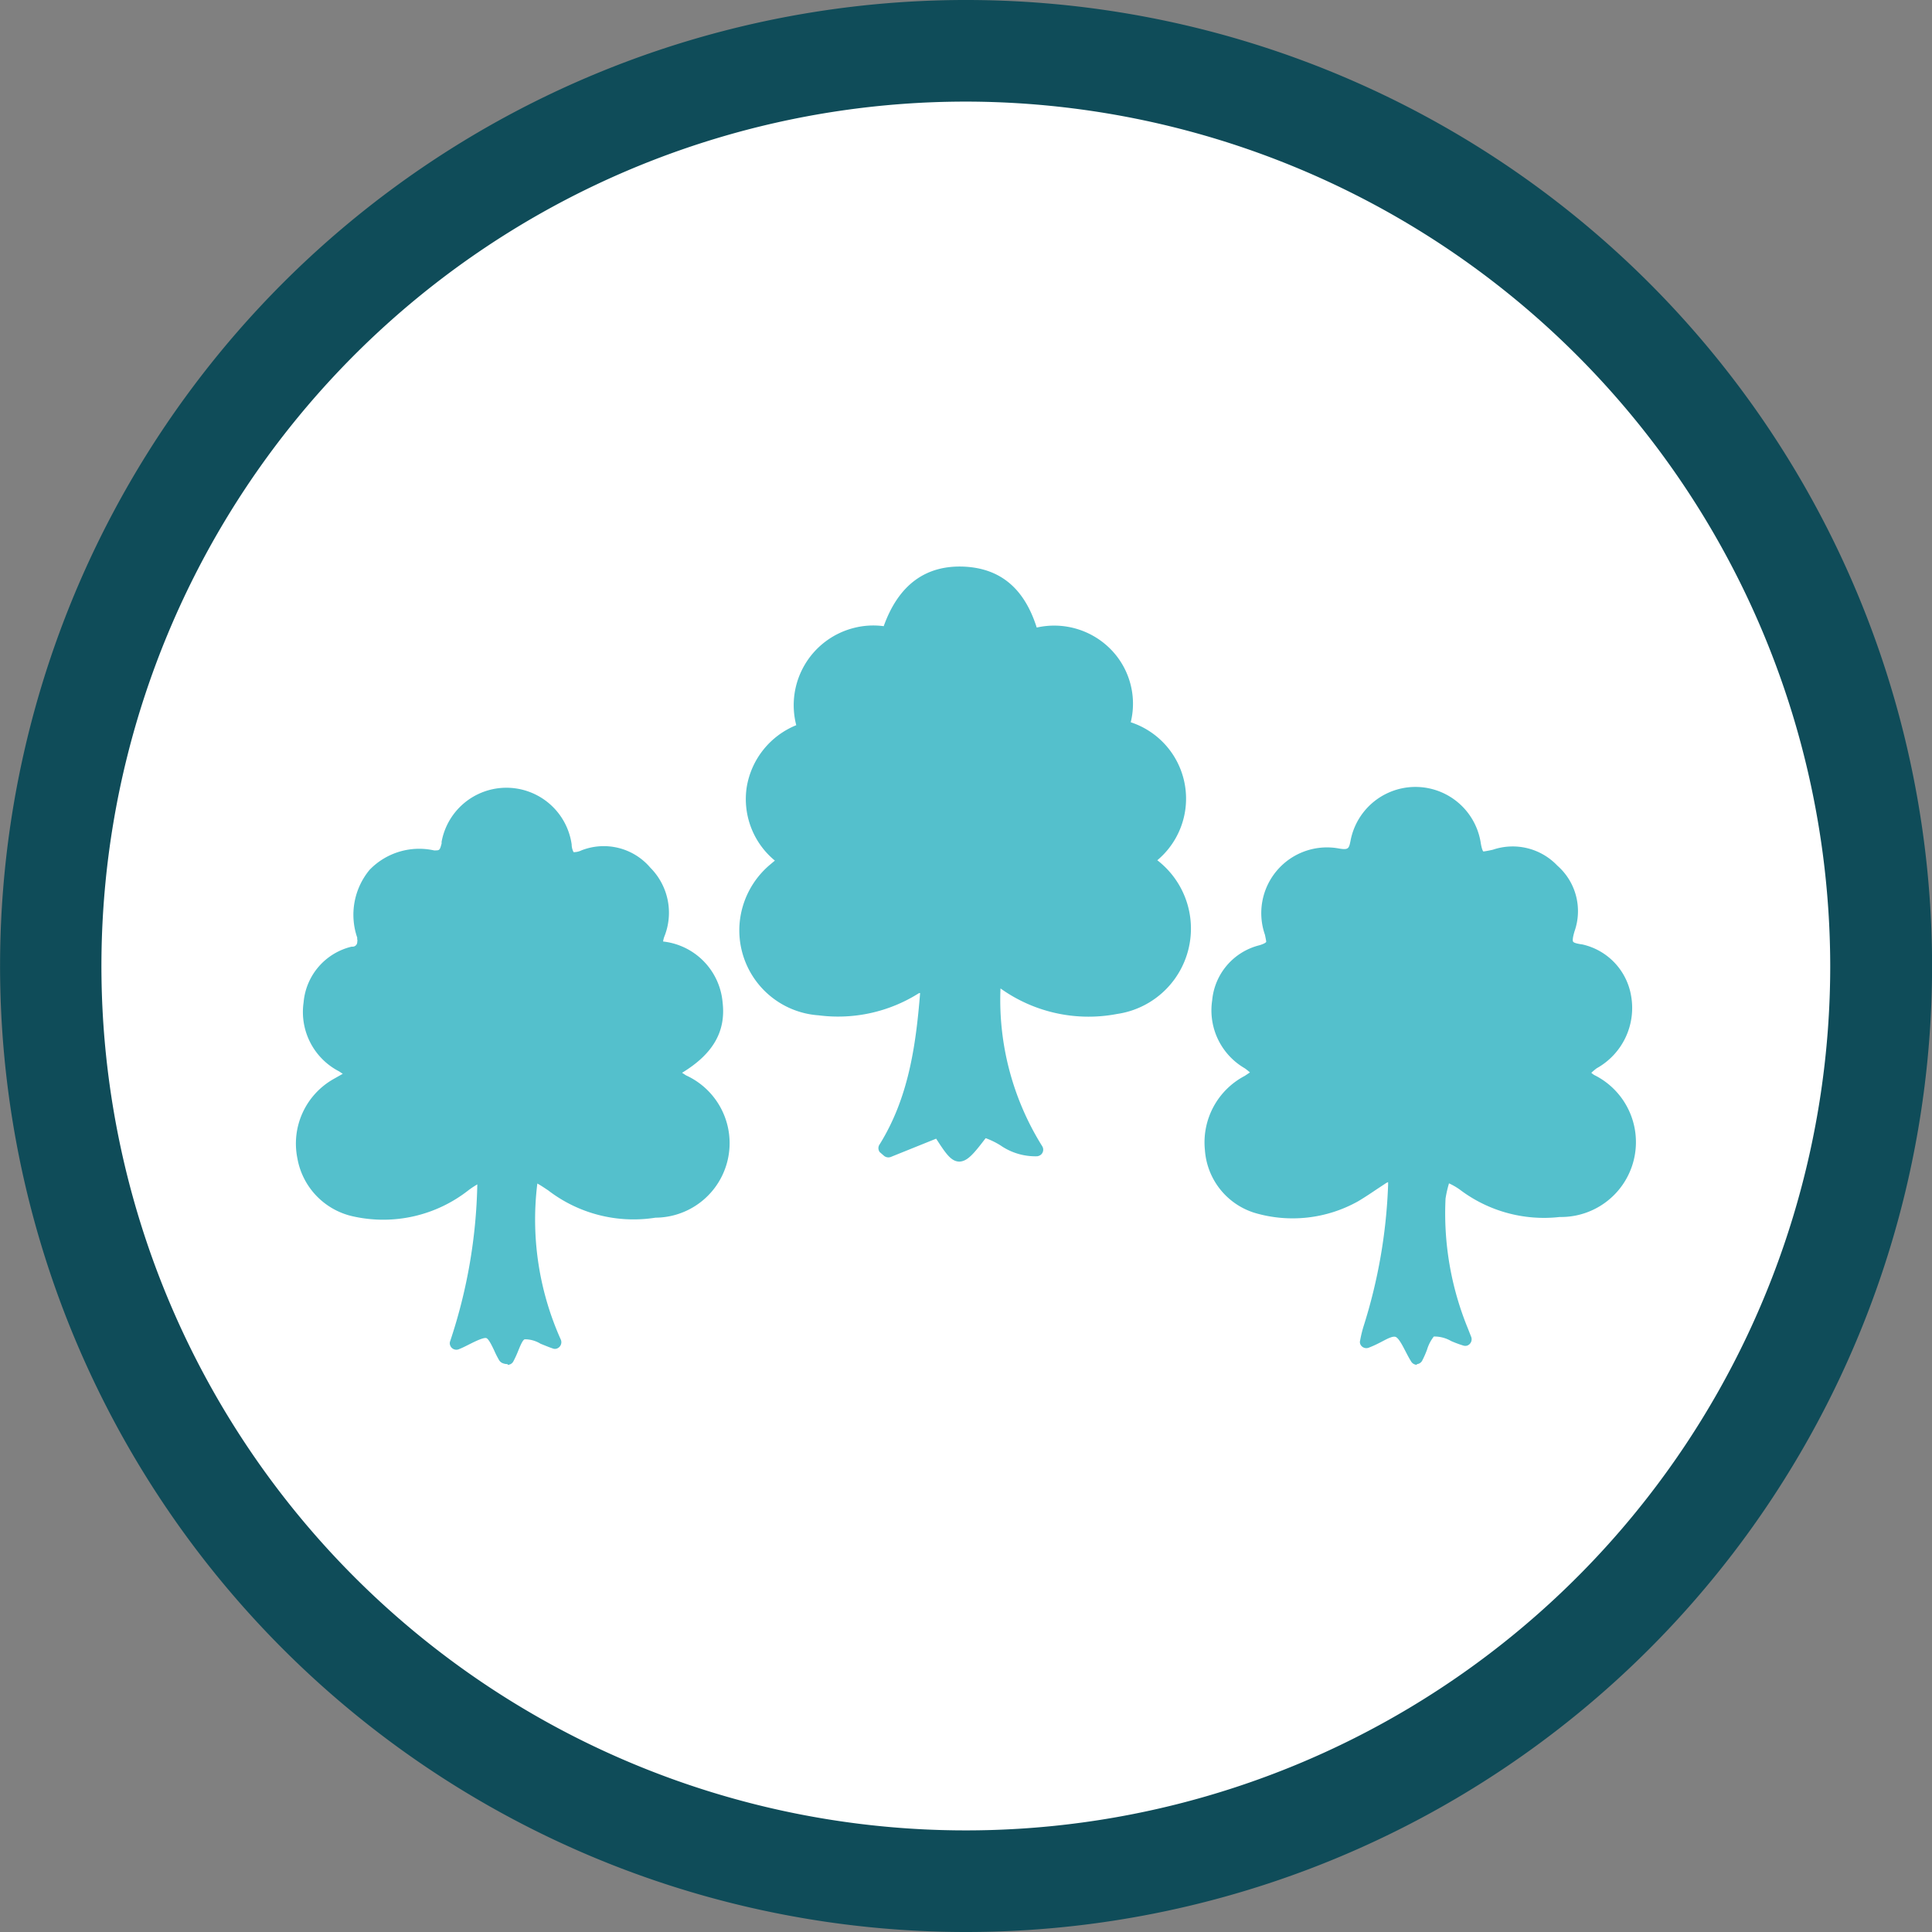 <svg id="Group_171" data-name="Group 171" xmlns="http://www.w3.org/2000/svg" viewBox="0 0 112 112"><rect x="0" y="0" width="112" height="112" fill="#808080" stroke="none"/><g id="Path_3104" data-name="Path 3104"><path id="Path_3232" data-name="Path 3232" d="M56,3A53.05,53.05,0,1,1,2.94,56h0A53.06,53.06,0,0,1,56,3Z" fill="#fff"/><path id="Path_3233" data-name="Path 3233" d="M56,112A56,56,0,1,1,95.6,95.6,56,56,0,0,1,56,112ZM56,5.89A50.11,50.11,0,1,0,106.1,56h0A50.17,50.17,0,0,0,56,5.89Z" fill="#0f4c59"/></g><g id="Shape_1_copy" data-name="Shape 1 copy"><path id="Path_3234" data-name="Path 3234" d="M84.92,77.68c-.09-.23-.14-.37-.2-.5a18,18,0,0,1-1.36-7.73,6.47,6.47,0,0,1,.34-1.31,4.33,4.33,0,0,1,1.15.49,7.68,7.68,0,0,0,5.59,1.53,4,4,0,0,0,1.79-7.52,2,2,0,0,1-.52-.47,4.35,4.35,0,0,1,.64-.57,3.62,3.62,0,0,0,1.77-3.8,3.29,3.29,0,0,0-2.5-2.71c-.93-.14-1-.45-.75-1.28A3.17,3.17,0,0,0,90,50.4a3.22,3.22,0,0,0-3.35-.83c-.83.28-1.06.15-1.19-.7a3.45,3.45,0,0,0-6.8-.1c-.14.7-.37.87-1.11.74a3.42,3.42,0,0,0-4,2.7,3.38,3.38,0,0,0,.15,1.86c.22.67.1.88-.59,1.1a3.26,3.26,0,0,0-2.43,2.88,3.52,3.52,0,0,0,1.73,3.56,6.22,6.22,0,0,1,.68.57,7,7,0,0,1-.69.53,3.94,3.94,0,0,0-2.12,3.93A3.77,3.77,0,0,0,72.86,70a7.31,7.31,0,0,0,5.66-.64c.54-.32,1-.67,1.57-1s.8-.2.75.4A30.91,30.91,0,0,1,79.39,77c-.07.25-.13.5-.18.76.72-.28,1.4-.79,1.83-.63s.71,1,1.1,1.6c.31-.59.47-1.44.88-1.58S84.19,77.45,84.92,77.68ZM66.42,50a4.6,4.6,0,0,1-1.76,8.5,8.25,8.25,0,0,1-7-1.94,16.38,16.38,0,0,0,2.43,10.12c-1.26.1-2-.91-3.06-1.1-1.42,1.87-1.42,1.87-2.64,0l-2.92,1.18-.18-.19c1.81-2.91,2.2-6.16,2.45-9.57-.23.09-.45.2-.67.31a8.34,8.34,0,0,1-5.59,1.24,4.56,4.56,0,0,1-2.6-8.08l.57-.5a4.45,4.45,0,0,1-1.82-4.21,4.34,4.34,0,0,1,2.93-3.4c-.73-3.15,1.1-5.89,4.9-5.59.68-2.12,1.95-3.59,4.4-3.47,2.21.12,3.35,1.5,3.94,3.58,1.58-.26,3.1-.19,4.28,1.1a4.17,4.17,0,0,1,1,4.2c3.71,1.24,4.48,5.27,1.38,7.83ZM38,55a2,2,0,0,1-.06-.32,2.12,2.12,0,0,1,.12-.45,3.34,3.34,0,0,0-.75-3.62,3.16,3.16,0,0,0-3.55-.92c-.75.26-1,.1-1.06-.67a3.44,3.44,0,0,0-6.79-.11c-.13.5-.19.86-.88.74-2.9-.51-4.85,1.72-4,4.58a.65.65,0,0,1-.21.9.6.6,0,0,1-.32.1A3.28,3.28,0,0,0,18,58.13a3.52,3.52,0,0,0,1.88,3.65c.2.12.39.25.74.49l-1.07.61a3.94,3.94,0,0,0-1.92,4.21,3.83,3.83,0,0,0,3,3.07,7.6,7.6,0,0,0,6.32-1.47c.27-.21.59-.37,1.11-.7a30.75,30.75,0,0,1-1.6,9.88c.75-.3,1.4-.8,1.86-.66s.65,1,1,1.46a.51.51,0,0,0,.17,0c.28-.5.46-1.32.88-1.46s1.14.31,1.86.54c-1.24-3.17-2-6.29-1.29-9.81a13.29,13.29,0,0,1,1.14.69A7.74,7.74,0,0,0,38,70.22a3.94,3.94,0,0,0,1.53-7.49,6.78,6.78,0,0,1-.78-.54c1.78-.87,2.93-2.07,2.7-4A3.55,3.55,0,0,0,38,55Z" fill="#54c0cc" fill-rule="evenodd"/><path id="Path_3235" data-name="Path 3235" d="M82.14,79.12a.4.4,0,0,1-.32-.17c-.14-.22-.25-.44-.36-.65s-.37-.74-.56-.8-.55.15-.86.31-.45.22-.7.32a.38.38,0,0,1-.49-.23.34.34,0,0,1,0-.2,7,7,0,0,1,.19-.79,30.7,30.7,0,0,0,1.43-8.22v-.16a.7.7,0,0,0-.17.09l-.5.33c-.34.23-.7.47-1.07.69a7.77,7.77,0,0,1-6,.67,4.11,4.11,0,0,1-2.88-3.64,4.35,4.35,0,0,1,2.31-4.3l.3-.2a3.15,3.15,0,0,0-.3-.24A3.88,3.88,0,0,1,70.27,58,3.63,3.63,0,0,1,73,54.8c.34-.1.39-.18.4-.19s0-.09-.07-.42a3.81,3.81,0,0,1,4.3-5c.54.09.57,0,.66-.44a3.83,3.83,0,0,1,7.55.11c.07.44.15.5.15.5s.1,0,.55-.1a3.57,3.57,0,0,1,3.74.92,3.51,3.51,0,0,1,1,3.8c-.13.43-.11.56-.09.6s.09.11.54.17a3.68,3.68,0,0,1,2.83,3,4,4,0,0,1-2,4.18,3.88,3.88,0,0,0-.31.26,1.09,1.09,0,0,0,.17.13,4.34,4.34,0,0,1-2,8.23,8.08,8.08,0,0,1-5.81-1.6A3.89,3.89,0,0,0,84,68.6a6.59,6.59,0,0,0-.2.88A17.57,17.57,0,0,0,85.09,77l.2.51a.39.39,0,0,1-.22.49.36.36,0,0,1-.25,0,6.37,6.37,0,0,1-.7-.26,1.92,1.92,0,0,0-1-.26,2.32,2.32,0,0,0-.39.75,5.17,5.17,0,0,1-.28.64.38.38,0,0,1-.32.21Zm-1.28-2.4a.85.85,0,0,1,.31.06,2,2,0,0,1,.93,1.08c.19-.49.39-.93.8-1.06a1.91,1.91,0,0,1,1.34.21A18.59,18.59,0,0,1,83,69.42v0A7.2,7.2,0,0,1,83.34,68a.37.37,0,0,1,.45-.24A4.78,4.78,0,0,1,85,68.3s0,0,0,0a7.29,7.29,0,0,0,5.33,1.44A3.57,3.57,0,0,0,92.06,63l0,0a2.46,2.46,0,0,1-.62-.54.41.41,0,0,1,0-.5,5.24,5.24,0,0,1,.7-.63l0,0a3.25,3.25,0,0,0,1.58-3.4,2.9,2.9,0,0,0-2.21-2.41,1.36,1.36,0,0,1-1-.52,1.49,1.49,0,0,1,0-1.24,2.77,2.77,0,0,0-.78-3,2.84,2.84,0,0,0-3-.76,1.07,1.07,0,0,1-1.5-.26,1.09,1.09,0,0,1-.19-.74,3.07,3.07,0,0,0-6-.08c-.18.91-.62,1.21-1.55,1a3,3,0,0,0-3.44,4,1.06,1.06,0,0,1-.84,1.59A2.9,2.9,0,0,0,71,58.08a3.13,3.13,0,0,0,1.54,3.19l0,0a6.73,6.73,0,0,1,.72.6.38.38,0,0,1,0,.54v0a6.84,6.84,0,0,1-.74.56l0,0a3.57,3.57,0,0,0-1.91,3.55,3.35,3.35,0,0,0,2.34,3A7,7,0,0,0,78.33,69c.35-.2.7-.44,1-.67l.5-.33a.92.92,0,0,1,1-.14.86.86,0,0,1,.34.89,31.34,31.34,0,0,1-1.45,8.37,2.55,2.55,0,0,1,1.1-.36ZM29.43,79.08h0a.77.77,0,0,1-.3-.06.42.42,0,0,1-.19-.16,5.07,5.07,0,0,1-.29-.57c-.12-.25-.32-.68-.46-.72s-.54.14-.88.31-.47.24-.72.34a.38.38,0,0,1-.49-.22.34.34,0,0,1,0-.26,30.49,30.49,0,0,0,1.57-9.08,5.39,5.39,0,0,0-.5.33,8,8,0,0,1-6.63,1.54,4.19,4.19,0,0,1-3.3-3.38,4.3,4.3,0,0,1,2.1-4.6l.53-.3h0l-.21-.14a3.87,3.87,0,0,1-2.06-4,3.64,3.64,0,0,1,2.78-3.23h.07a.27.27,0,0,0,.26-.29.22.22,0,0,0,0-.13.3.3,0,0,1,0-.1,4.08,4.08,0,0,1,.72-3.94,4,4,0,0,1,3.74-1.12c.32,0,.32,0,.43-.4V48.8a3.82,3.82,0,0,1,7.54.15,1,1,0,0,0,.11.45h0a1,1,0,0,0,.45-.1,3.54,3.54,0,0,1,4,1,3.7,3.7,0,0,1,.81,4,1.43,1.43,0,0,0-.07.28,3.89,3.89,0,0,1,3.45,3.53c.2,1.7-.57,3-2.35,4.08l.23.15A4.32,4.32,0,0,1,38,70.59,8.12,8.12,0,0,1,31.77,69c-.2-.13-.4-.27-.62-.39a17,17,0,0,0,1.37,9.07.39.39,0,0,1-.22.49.33.33,0,0,1-.26,0c-.24-.08-.47-.18-.7-.27a1.74,1.74,0,0,0-.91-.26c-.13,0-.31.48-.41.72a5.69,5.69,0,0,1-.26.56.37.37,0,0,1-.33.2Zm-1.3-2.28a1,1,0,0,1,.29,0c.45.14.69.64.92,1.13h0c.2-.47.41-1,.85-1.1a1.9,1.9,0,0,1,1.32.22,16.68,16.68,0,0,1-1-9.21.38.38,0,0,1,.45-.3l.1,0a10.85,10.85,0,0,1,1.18.71,7.38,7.38,0,0,0,5.66,1.5h0a3.56,3.56,0,0,0,1.37-6.77l0,0a7.31,7.31,0,0,1-.81-.56.38.38,0,0,1-.06-.53.35.35,0,0,1,.13-.11c1.9-.94,2.67-2.05,2.48-3.6A3.16,3.16,0,0,0,38,55.35a.4.4,0,0,1-.32-.25,2.17,2.17,0,0,1-.08-.43v-.08a3.07,3.07,0,0,1,.14-.52A2.93,2.93,0,0,0,37,50.86l0,0A2.79,2.79,0,0,0,33.88,50a1.31,1.31,0,0,1-1.11,0,1.24,1.24,0,0,1-.46-1,3.06,3.06,0,0,0-6-.06l0,.06c-.11.45-.28,1.14-1.3,1a3.23,3.23,0,0,0-3,.88,3.35,3.35,0,0,0-.57,3.18A1,1,0,0,1,21,55.44a1.25,1.25,0,0,1-.46.15,2.88,2.88,0,0,0-2.17,2.57A3.11,3.11,0,0,0,20,61.43l.44.29.34.23a.38.38,0,0,1,.1.53.3.3,0,0,1-.13.12l-.54.31-.53.3A3.55,3.55,0,0,0,18,67a3.44,3.44,0,0,0,2.71,2.78,7.23,7.23,0,0,0,6-1.4,7.15,7.15,0,0,1,.68-.44l.48-.29a.38.38,0,0,1,.52.13.36.36,0,0,1,.06.2,31.14,31.14,0,0,1-1.35,9.15,2.45,2.45,0,0,1,1.06-.34Zm27.5-9.46h0c-.48,0-.78-.43-1.36-1.33l-2.63,1.06a.4.4,0,0,1-.42-.09L51,66.79a.38.38,0,0,1,0-.46c1.66-2.68,2.09-5.67,2.34-8.76l-.06,0a8.77,8.77,0,0,1-5.82,1.29,4.94,4.94,0,0,1-4.59-5.26,5,5,0,0,1,1.8-3.5l.25-.21a4.62,4.62,0,0,1-1.63-4.27,4.7,4.7,0,0,1,2.87-3.58,4.62,4.62,0,0,1,3.31-5.63,4.53,4.53,0,0,1,1.76-.11c.86-2.4,2.44-3.56,4.69-3.45,2.08.11,3.46,1.26,4.18,3.53a4.6,4.6,0,0,1,4.3,1.27,4.5,4.5,0,0,1,1.15,4.22,4.66,4.66,0,0,1,1.54,8,5,5,0,0,1-2.33,8.91A8.77,8.77,0,0,1,58,57.3a16,16,0,0,0,2.42,9.15.38.38,0,0,1-.12.52.49.49,0,0,1-.17.06A3.55,3.55,0,0,1,58,66.4a4.56,4.56,0,0,0-.86-.42c-.71.93-1.07,1.36-1.55,1.36Zm-1.24-2.18a.37.37,0,0,1,.32.17,4.9,4.9,0,0,0,.93,1.25,5.91,5.91,0,0,0,1.08-1.26.38.38,0,0,1,.37-.14,4.17,4.17,0,0,1,1.32.56,4.21,4.21,0,0,0,1,.45,16.78,16.78,0,0,1-2.1-9.69.38.38,0,0,1,.41-.35.37.37,0,0,1,.23.1,8,8,0,0,0,6.71,1.84,4.23,4.23,0,0,0,1.64-7.78.38.38,0,0,1-.18-.51l.06-.09.08-.06a4.25,4.25,0,0,0,1.69-4,4.17,4.17,0,0,0-3-3.11.37.37,0,0,1-.24-.48h0a3.74,3.74,0,0,0-.88-3.82c-.92-1-2.1-1.3-3.94-1a.38.38,0,0,1-.43-.28c-.61-2.16-1.75-3.21-3.59-3.3-2-.1-3.29.92-4,3.2a.38.38,0,0,1-.39.27,3.91,3.91,0,0,0-4.62,3.07,3.87,3.87,0,0,0,.13,2,.37.37,0,0,1-.25.45A3.9,3.9,0,0,0,44,45.78a4,4,0,0,0,1.69,3.86.38.38,0,0,1,0,.54l0,0-.13.11-.44.38a4.19,4.19,0,0,0,2.37,7.42h0A8,8,0,0,0,52.86,57a7.12,7.12,0,0,1,.74-.35.37.37,0,0,1,.49.21.27.27,0,0,1,0,.17c-.23,3.18-.58,6.27-2.13,9.11l2.26-.91.14,0Z" fill="#54c0cc"/></g></svg>